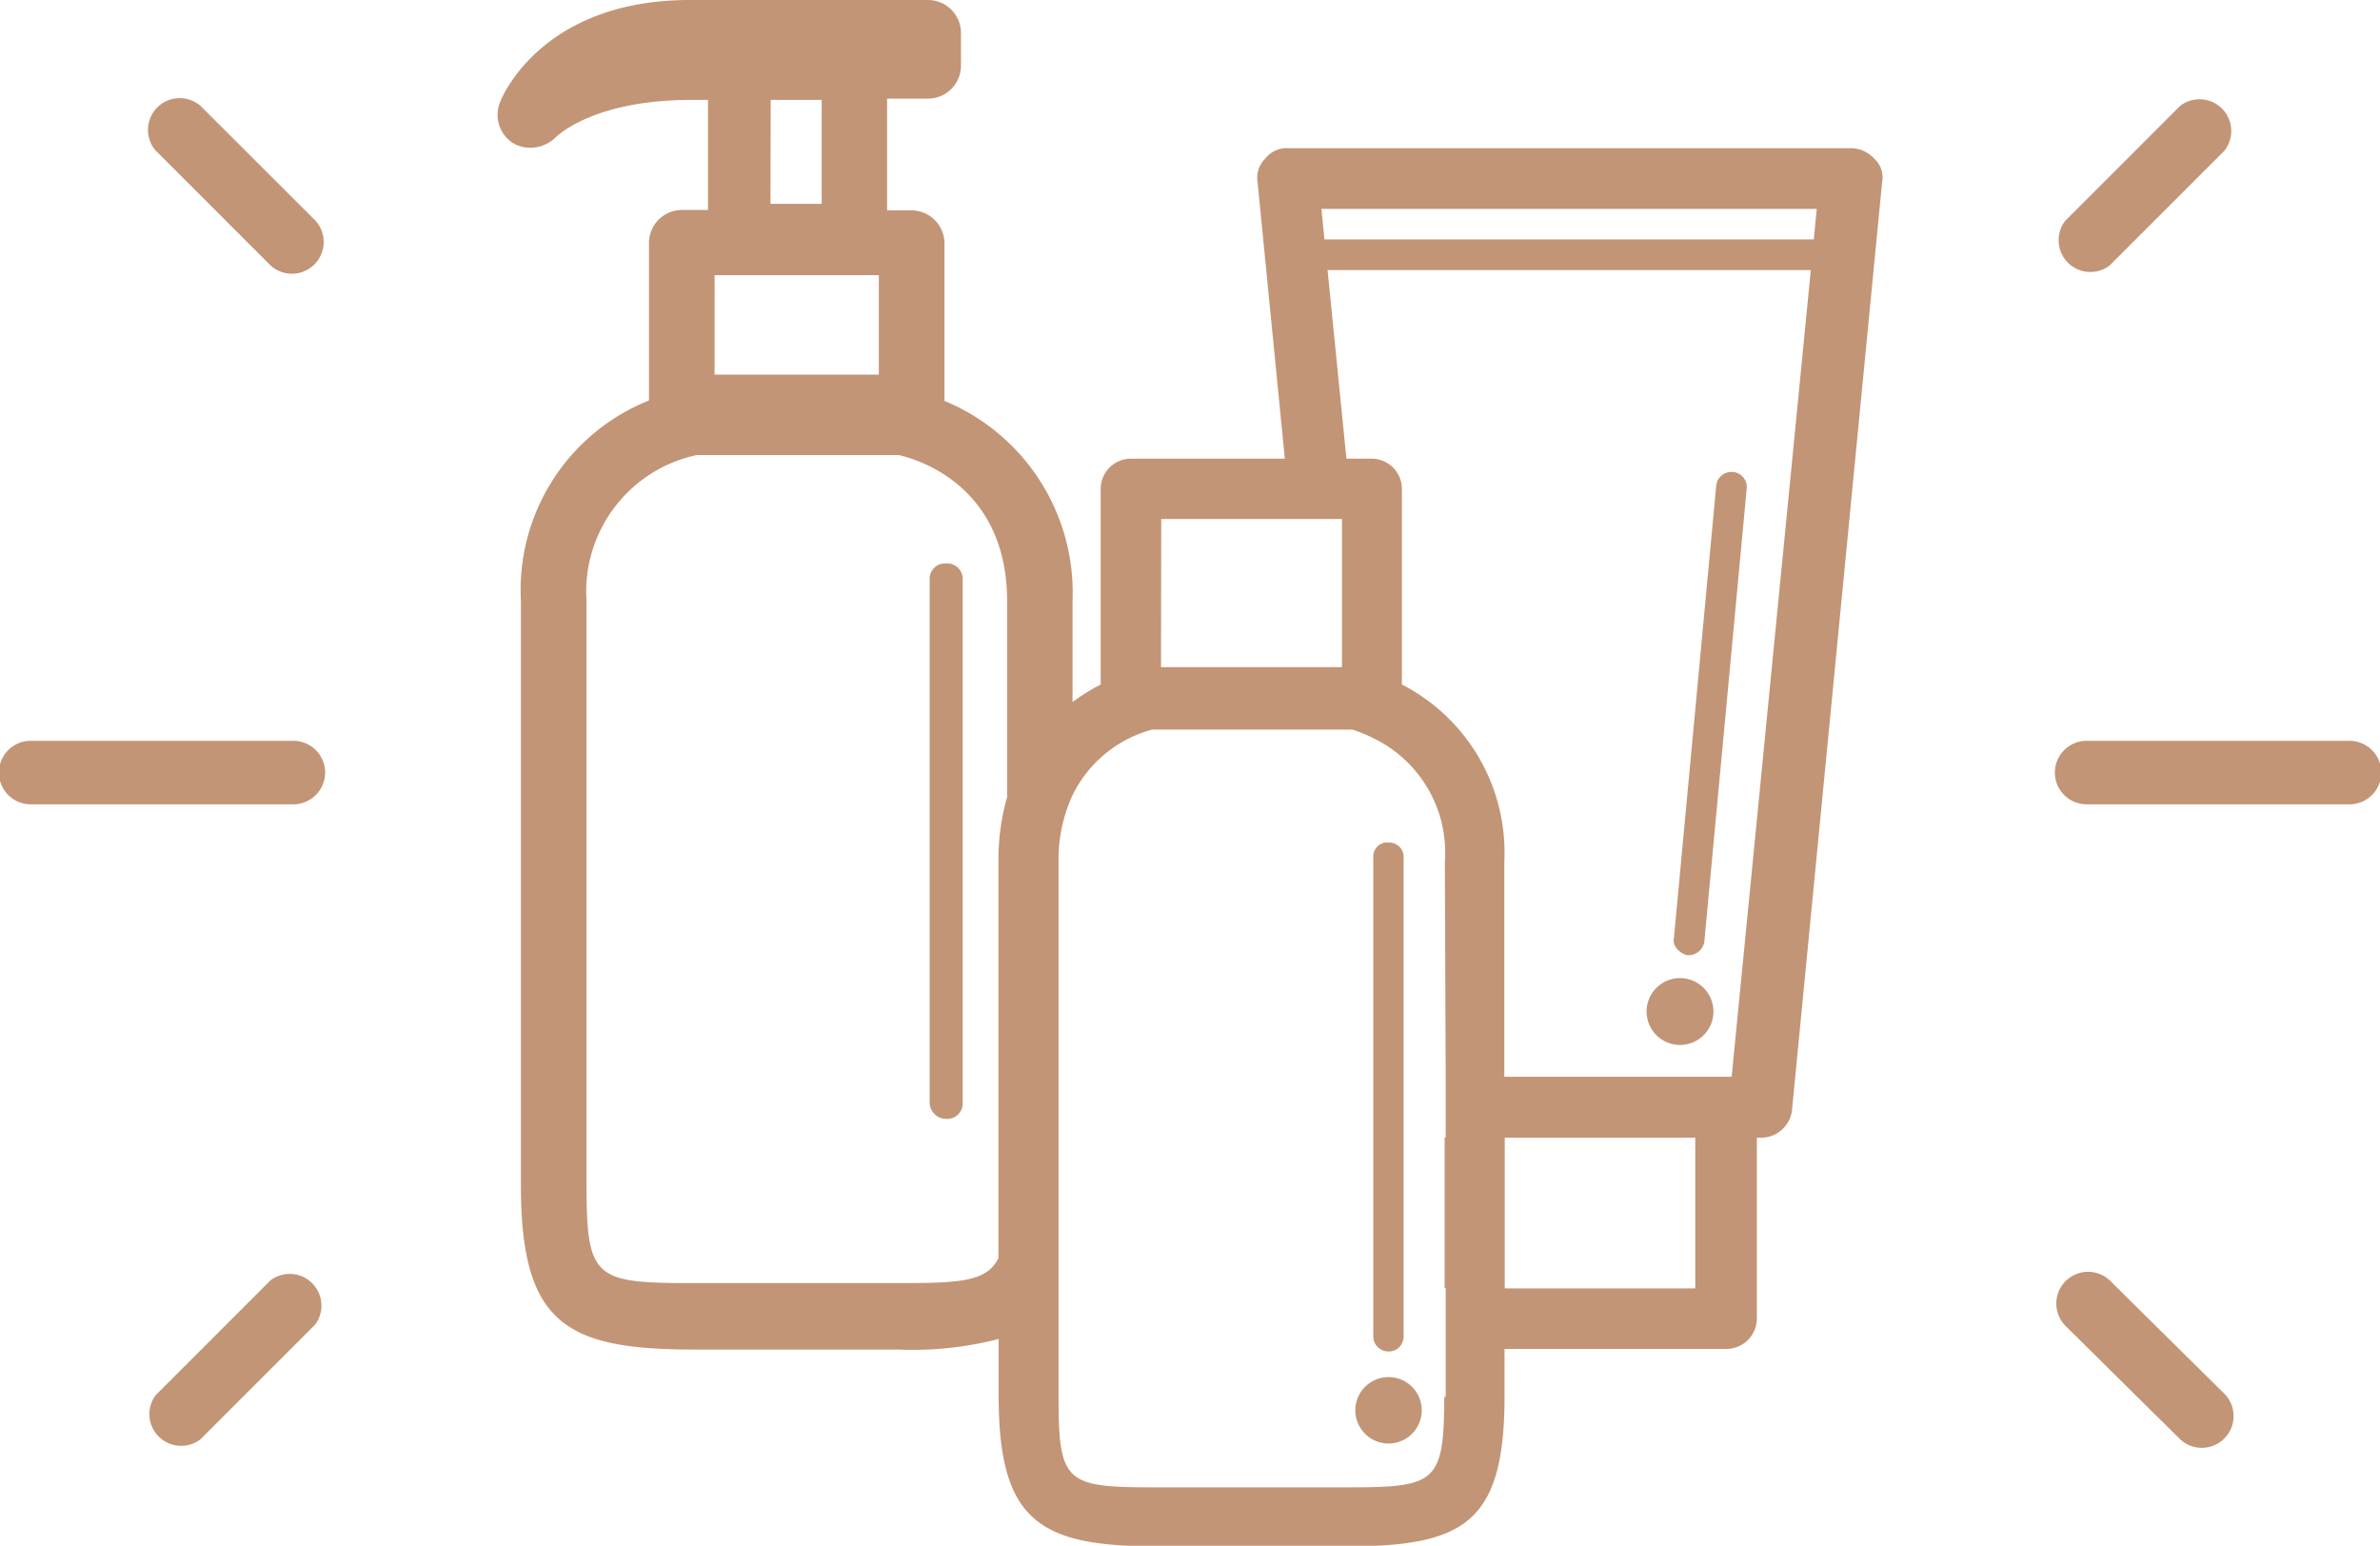 <svg xmlns="http://www.w3.org/2000/svg" viewBox="0 0 112.44 73.03"><defs><style>.cls-1{fill:#c29576;}</style></defs><title>ic_dev</title><g id="圖層_2" data-name="圖層 2"><g id="設計區"><path class="cls-1" d="M44.7,26.62a.73.73,0,0,0-.78.78V52.08a.78.78,0,0,0,.78.78.73.73,0,0,0,.78-.78V27.4A.73.73,0,0,0,44.7,26.62Z"/><path class="cls-1" d="M79.73,45.13h.07a.76.76,0,0,0,.72-.65l2-21.39a.71.71,0,0,0-.65-.79.72.72,0,0,0-.79.65l-2,21.39C79,44.7,79.37,45.06,79.73,45.13Z"/><circle class="cls-1" cx="79.37" cy="47.79" r="1.58"/><path class="cls-1" d="M65.6,63.85a.68.68,0,0,0,.57-.28.72.72,0,0,0,.14-.43V40.52a.67.67,0,0,0-.71-.71.78.78,0,0,0-.18,0,.66.66,0,0,0-.54.68V63.14A.71.71,0,0,0,65.6,63.85Z"/><circle class="cls-1" cx="65.6" cy="66.63" r="1.57"/><path class="cls-1" d="M13.86,35H1.45a1.5,1.5,0,0,0,0,3H13.86A1.5,1.5,0,0,0,13.86,35Z"/><path class="cls-1" d="M9.47,5A1.5,1.5,0,0,0,7.35,7.11l5.42,5.42a1.5,1.5,0,0,0,2.12-2.12Z"/><path class="cls-1" d="M12.78,60.49,7.35,65.92A1.5,1.5,0,0,0,9.47,68l5.42-5.42A1.5,1.5,0,0,0,12.78,60.49Z"/><path class="cls-1" d="M111,35H98.58a1.5,1.5,0,0,0,0,3H111A1.5,1.5,0,0,0,111,35Z"/><path class="cls-1" d="M99.67,12.54l5.42-5.42A1.5,1.5,0,0,0,103,5l-5.42,5.42A1.5,1.5,0,0,0,99.67,12.54Z"/><path class="cls-1" d="M99.67,60.49a1.5,1.5,0,0,0-2.12,2.12L103,68a1.5,1.5,0,0,0,2.12-2.12Z"/><path class="cls-1" d="M87.41,7H60.85a1.29,1.29,0,0,0-1.08.5,1.25,1.25,0,0,0-.36,1.08L60.7,21.67H53.43A1.43,1.43,0,0,0,52,23.09v9.25a9.47,9.47,0,0,0-1.33.83V28.41a9.8,9.8,0,0,0-6.05-9.47V11.49a1.56,1.56,0,0,0-1.55-1.55H41.91V4.66h1.94A1.56,1.56,0,0,0,45.4,3.1V1.55A1.56,1.56,0,0,0,43.85,0H32.6c-7.06,0-8.93,4.66-9,4.89a1.59,1.59,0,0,0,.62,1.86,1.56,1.56,0,0,0,.85.23,1.71,1.71,0,0,0,1.16-.47c.08-.08,1.79-1.79,6.44-1.79h.78v5.2H32.21a1.56,1.56,0,0,0-1.55,1.55v7.45a9.64,9.64,0,0,0-6.05,9.47V56c0,6.6,2.17,7.76,8.23,7.76h9.62a16.16,16.16,0,0,0,4.72-.5v2.69c0,6,2,7.11,7.54,7.11h8.82c5.62,0,7.54-1.07,7.54-7.11V63.73H81.53A1.44,1.44,0,0,0,83,62.29V53.75h.22a1.47,1.47,0,0,0,1.44-1.29L88.92,8.59a1.18,1.18,0,0,0-.36-1.08A1.53,1.53,0,0,0,87.41,7Zm-51-2.28h2.41V9.63H36.4ZM33.76,13h7.76V17.7H33.76ZM47.58,37.66a10.72,10.72,0,0,0-.41,3V59.44c-.55,1.12-1.83,1.18-4.72,1.18H32.83c-4.73,0-5.12-.16-5.12-4.66V28.41a6.6,6.6,0,0,1,5.2-6.91h9.55c.7.16,5.12,1.32,5.12,6.91Zm7.28-13.14h8.54v7H54.85ZM68.3,50.87v2.87h-.05v7.11h.05V66h-.07c0,4.13-.43,4.27-4.7,4.27H54.71c-4.34,0-4.7-.14-4.7-4.27V40.73a7.23,7.23,0,0,1,.67-3.18,5.89,5.89,0,0,1,3.75-3.08h9.46a6.67,6.67,0,0,1,1,.41,6,6,0,0,1,3.37,5.85Zm11.79,10h-9V53.75h9Zm1.72-10H71.07V40.73a8.93,8.93,0,0,0-4.84-8.39V23.09a1.43,1.43,0,0,0-1.42-1.42H63.61l-.89-8.91H85.55Zm3.88-39.56H62.57l-.14-1.44h23.4Z"/></g></g></svg>